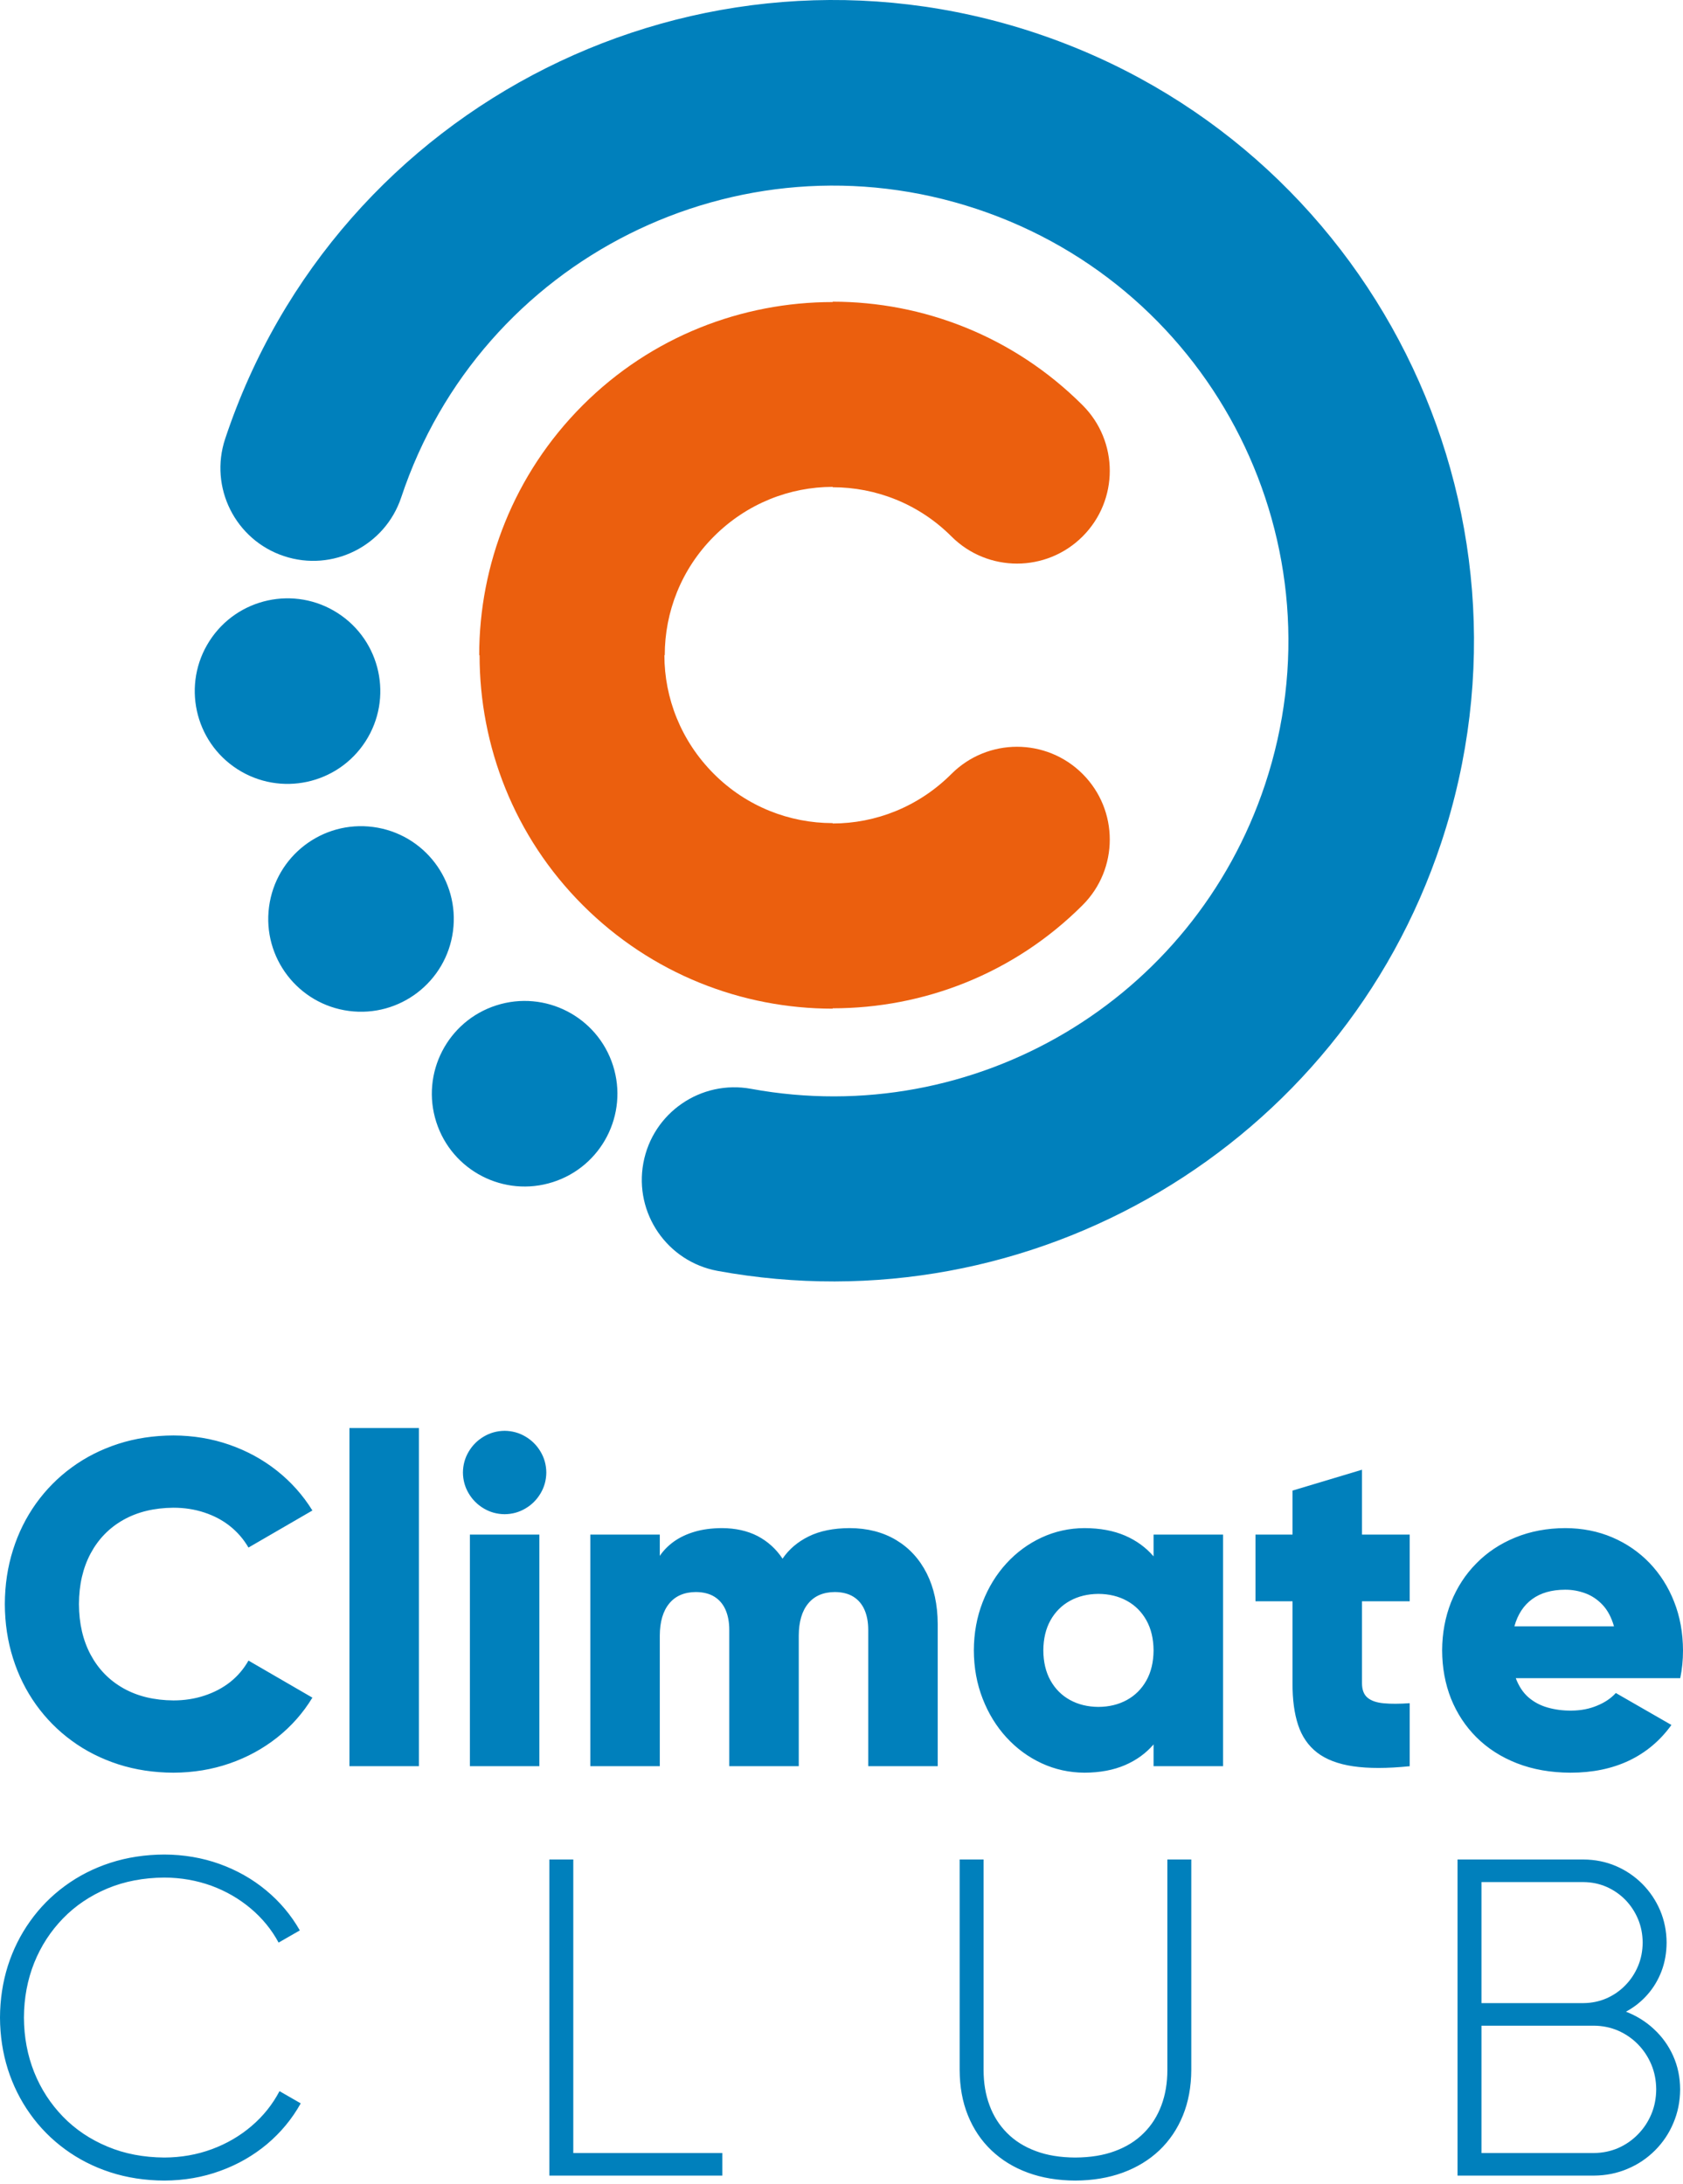 <svg width="400" height="519" viewBox="0 0 400 519" fill="none" xmlns="http://www.w3.org/2000/svg">
<path fill-rule="evenodd" clip-rule="evenodd" d="M41.221 421.29C45.936 421.271 50.395 420.537 54.578 419.088C58.762 417.638 62.523 415.584 65.881 412.923C69.238 410.262 72.027 407.107 74.247 403.456L59.055 394.648C57.936 396.63 56.486 398.336 54.707 399.749C52.908 401.162 50.872 402.226 48.578 402.978C46.303 403.73 43.844 404.116 41.221 404.116C36.652 404.079 32.689 403.125 29.331 401.235C25.973 399.345 23.386 396.685 21.551 393.272C19.717 389.841 18.781 385.841 18.763 381.218C18.781 376.594 19.717 372.594 21.551 369.163C23.386 365.75 25.973 363.089 29.331 361.2C32.689 359.31 36.652 358.356 41.221 358.319C43.844 358.319 46.285 358.704 48.56 359.457C50.835 360.209 52.872 361.273 54.652 362.686C56.431 364.099 57.899 365.805 59.055 367.787L74.247 358.979C71.99 355.328 69.165 352.172 65.807 349.512C62.449 346.851 58.67 344.797 54.505 343.347C50.34 341.898 45.9 341.164 41.221 341.145C36.56 341.164 32.194 341.824 28.139 343.127C24.065 344.448 20.377 346.301 17.075 348.723C13.772 351.126 10.946 353.989 8.561 357.31C6.194 360.631 4.359 364.3 3.093 368.337C1.809 372.374 1.167 376.667 1.148 381.218C1.167 385.768 1.809 390.061 3.093 394.098C4.359 398.134 6.194 401.804 8.561 405.125C10.946 408.446 13.772 411.308 17.075 413.712C20.377 416.134 24.065 417.987 28.139 419.308C32.194 420.611 36.56 421.271 41.221 421.29ZM83.054 419.749H99.568V339.384H83.054V419.749ZM119.934 359.86C121.751 359.842 123.402 359.383 124.907 358.484C126.393 357.603 127.585 356.411 128.466 354.925C129.365 353.42 129.824 351.769 129.842 349.952C129.824 348.136 129.365 346.485 128.466 344.98C127.585 343.494 126.393 342.301 124.907 341.42C123.402 340.522 121.751 340.063 119.934 340.044C118.118 340.063 116.467 340.522 114.962 341.42C113.476 342.301 112.283 343.494 111.402 344.98C110.503 346.485 110.045 348.136 110.026 349.952C110.045 351.769 110.503 353.42 111.402 354.925C112.283 356.411 113.476 357.603 114.962 358.484C116.467 359.383 118.118 359.842 119.934 359.86ZM111.678 419.749H128.191V364.704H111.678V419.749ZM201.95 363.163C198.061 363.181 194.813 363.842 192.189 365.145C189.584 366.429 187.51 368.19 185.988 370.429C184.446 368.098 182.465 366.319 180.061 365.053C177.639 363.805 174.814 363.181 171.566 363.163C169.107 363.181 166.924 363.475 165.034 364.044C163.126 364.612 161.493 365.402 160.117 366.392C158.759 367.383 157.658 368.502 156.814 369.768V364.704H140.301V419.749H156.814V388.703C156.832 385.438 157.566 382.887 159.053 381.089C160.52 379.291 162.63 378.373 165.401 378.355C167.162 378.373 168.63 378.741 169.804 379.474C170.979 380.208 171.859 381.254 172.447 382.594C173.034 383.951 173.327 385.529 173.327 387.383V419.749H189.841V388.703C189.859 385.438 190.593 382.887 192.079 381.089C193.547 379.291 195.657 378.373 198.428 378.355C200.189 378.373 201.657 378.741 202.831 379.474C204.005 380.208 204.886 381.254 205.473 382.594C206.061 383.951 206.354 385.529 206.354 387.383V419.749H222.867V385.951C222.849 381.346 221.968 377.328 220.262 373.933C218.537 370.52 216.115 367.878 212.996 366.007C209.877 364.135 206.189 363.181 201.95 363.163ZM274.168 364.704V369.878C272.352 367.768 270.095 366.117 267.38 364.943C264.646 363.768 261.453 363.181 257.765 363.163C254.132 363.181 250.738 363.934 247.564 365.402C244.408 366.869 241.619 368.906 239.197 371.548C236.794 374.172 234.904 377.254 233.546 380.759C232.17 384.282 231.472 388.098 231.454 392.227C231.472 396.355 232.17 400.171 233.546 403.694C234.904 407.198 236.794 410.281 239.197 412.905C241.619 415.547 244.408 417.584 247.564 419.051C250.738 420.519 254.132 421.271 257.765 421.29C261.453 421.271 264.646 420.666 267.38 419.492C270.095 418.318 272.352 416.685 274.168 414.574V419.749H290.682V364.704H274.168ZM261.068 405.657C258.518 405.639 256.261 405.088 254.297 404.006C252.334 402.923 250.793 401.382 249.674 399.382C248.555 397.382 247.986 394.997 247.968 392.227C247.986 389.456 248.555 387.071 249.674 385.07C250.793 383.071 252.334 381.529 254.297 380.447C256.261 379.364 258.518 378.814 261.068 378.796C263.618 378.814 265.875 379.364 267.839 380.447C269.802 381.529 271.343 383.071 272.462 385.07C273.582 387.071 274.15 389.456 274.168 392.227C274.15 394.997 273.582 397.382 272.462 399.382C271.343 401.382 269.802 402.923 267.839 404.006C265.875 405.088 263.618 405.639 261.068 405.657ZM335.048 380.557V364.704H323.708V349.292L307.195 354.246V364.704H298.388V380.557H307.195V400.043C307.177 403.896 307.617 407.198 308.516 409.932C309.415 412.666 310.92 414.868 313.03 416.501C315.14 418.134 318.002 419.235 321.598 419.767C325.195 420.299 329.672 420.299 335.048 419.749V404.776C332.626 404.942 330.571 404.96 328.883 404.795C327.195 404.648 325.91 404.208 325.03 403.474C324.149 402.74 323.708 401.602 323.708 400.043V380.557H335.048ZM360.258 398.832H399.34C399.78 396.74 400 394.538 400 392.227C399.982 388.043 399.285 384.19 397.89 380.667C396.514 377.144 394.55 374.08 392.055 371.456C389.541 368.851 386.588 366.814 383.193 365.365C379.799 363.915 376.074 363.181 372.038 363.163C367.671 363.181 363.707 363.934 360.129 365.402C356.552 366.869 353.469 368.906 350.882 371.548C348.277 374.172 346.295 377.254 344.882 380.759C343.488 384.282 342.772 388.098 342.754 392.227C342.772 396.355 343.469 400.171 344.864 403.694C346.277 407.198 348.295 410.281 350.937 412.905C353.598 415.547 356.79 417.584 360.533 419.051C364.295 420.519 368.533 421.271 373.249 421.29C378.496 421.29 383.12 420.336 387.156 418.427C391.175 416.519 394.55 413.694 397.248 409.95L384.037 402.354C382.918 403.584 381.45 404.593 379.615 405.345C377.799 406.116 375.744 406.52 373.469 406.538C371.432 406.556 369.561 406.299 367.817 405.804C366.075 405.309 364.57 404.501 363.267 403.382C361.964 402.245 360.974 400.722 360.258 398.832ZM359.928 386.502C360.717 383.676 362.111 381.529 364.148 380.043C366.184 378.557 368.771 377.823 371.927 377.805C373.597 377.786 375.212 378.08 376.771 378.649C378.312 379.218 379.689 380.135 380.881 381.401C382.092 382.685 382.991 384.392 383.597 386.502H359.928Z" fill="#0080BC"/>
<path fill-rule="evenodd" clip-rule="evenodd" d="M39.064 518.225C43.768 518.207 48.204 517.438 52.353 515.918C56.503 514.416 60.205 512.287 63.478 509.551C66.734 506.796 69.417 503.576 71.474 499.874L66.43 496.976C64.766 500.142 62.548 502.915 59.794 505.258C57.039 507.619 53.891 509.461 50.35 510.767C46.826 512.072 43.052 512.734 39.064 512.752C34.109 512.716 29.584 511.858 25.524 510.141C21.445 508.441 17.922 506.08 14.971 503.04C12.019 499.999 9.73 496.476 8.12 492.469C6.529 488.462 5.706 484.134 5.688 479.483C5.706 474.833 6.529 470.505 8.12 466.498C9.73 462.492 12.019 458.968 14.971 455.927C17.922 452.886 21.445 450.525 25.524 448.808C29.584 447.109 34.109 446.251 39.064 446.215C43.017 446.233 46.755 446.895 50.26 448.165C53.748 449.453 56.861 451.259 59.597 453.566C62.334 455.873 64.552 458.575 66.215 461.669L71.259 458.771C69.166 455.104 66.483 451.921 63.228 449.238C59.973 446.537 56.288 444.462 52.174 442.977C48.078 441.511 43.696 440.76 39.064 440.742C34.485 440.76 30.192 441.421 26.221 442.709C22.25 443.997 18.655 445.839 15.436 448.2C12.216 450.561 9.462 453.352 7.172 456.571C4.865 459.791 3.094 463.35 1.86 467.214C0.644 471.077 0.018 475.173 0 479.483C0.018 483.794 0.644 487.89 1.86 491.753C3.094 495.617 4.865 499.176 7.172 502.396C9.462 505.616 12.216 508.406 15.436 510.767C18.655 513.128 22.25 514.97 26.221 516.258C30.192 517.545 34.485 518.207 39.064 518.225ZM136.255 511.679V441.922H130.568V517.045H171.67V511.679H136.255ZM255.555 518.225C259.704 518.207 263.46 517.581 266.841 516.347C270.203 515.113 273.119 513.342 275.551 511.035C277.966 508.728 279.844 505.955 281.15 502.736C282.455 499.516 283.117 495.921 283.135 491.933V441.922H277.447V491.933C277.447 495.009 276.982 497.817 276.035 500.339C275.086 502.879 273.709 505.079 271.849 506.921C270.007 508.782 267.717 510.212 264.998 511.214C262.28 512.233 259.132 512.734 255.555 512.752C252.013 512.734 248.883 512.233 246.182 511.214C243.463 510.212 241.192 508.782 239.35 506.921C237.507 505.079 236.112 502.879 235.182 500.339C234.234 497.817 233.769 495.009 233.769 491.933V441.922H228.081V491.933C228.099 495.921 228.743 499.516 230.048 502.736C231.354 505.955 233.197 508.728 235.629 511.035C238.044 513.342 240.924 515.113 244.286 516.347C247.649 517.581 251.405 518.207 255.555 518.225ZM386.444 478.088C388.393 477.033 390.075 475.709 391.524 474.064C392.972 472.436 394.082 470.576 394.886 468.484C395.691 466.373 396.085 464.119 396.102 461.669C396.085 458.932 395.566 456.392 394.564 454.014C393.545 451.635 392.132 449.542 390.343 447.735C388.537 445.929 386.444 444.498 384.065 443.478C381.686 442.459 379.11 441.94 376.356 441.922H346.414V517.045H378.825C381.686 517.027 384.351 516.49 386.819 515.435C389.306 514.397 391.47 512.931 393.348 511.053C395.208 509.193 396.675 507.028 397.712 504.542C398.768 502.074 399.304 499.409 399.322 496.547C399.304 493.667 398.75 491.02 397.659 488.588C396.568 486.155 395.047 484.045 393.116 482.256C391.202 480.449 388.966 479.072 386.444 478.088ZM376.356 447.288C378.306 447.306 380.112 447.682 381.811 448.415C383.511 449.166 384.995 450.186 386.283 451.491C387.571 452.815 388.572 454.335 389.306 456.07C390.039 457.806 390.397 459.665 390.415 461.669C390.397 463.672 390.039 465.532 389.306 467.267C388.572 469.002 387.571 470.523 386.283 471.828C384.995 473.152 383.511 474.171 381.811 474.922C380.112 475.656 378.306 476.032 376.356 476.05H352.102V447.288H376.356ZM378.825 511.679H352.102V481.415H378.825C380.881 481.433 382.795 481.827 384.584 482.596C386.373 483.383 387.929 484.456 389.288 485.833C390.647 487.228 391.703 488.82 392.472 490.645C393.241 492.469 393.616 494.437 393.634 496.547C393.616 498.658 393.241 500.625 392.472 502.45C391.703 504.274 390.647 505.866 389.288 507.243C387.929 508.638 386.373 509.712 384.584 510.498C382.795 511.268 380.881 511.661 378.825 511.679Z" fill="#0080BC"/>
<path fill-rule="evenodd" clip-rule="evenodd" d="M117.974 238.929C129.572 235.22 141.982 241.617 145.69 253.215C149.398 264.814 143.002 277.224 131.404 280.932C119.805 284.641 107.395 278.244 103.687 266.646C99.979 255.047 106.375 242.638 117.974 238.929ZM178.549 258.774C166.604 256.558 155.124 264.446 152.908 276.391C150.692 288.335 158.579 299.815 170.524 302.032C207.86 308.875 244.88 301.437 275.567 283.279C306.244 265.128 330.563 236.296 342.514 200.344C355.777 160.444 351.61 118.943 334.152 84.101C316.695 49.259 285.946 21.077 246.046 7.814C206.147 -5.449 164.645 -1.282 129.803 16.175C94.961 33.633 66.778 64.381 53.516 104.281C49.675 115.837 55.929 128.319 67.484 132.16C79.04 136.001 91.522 129.747 95.363 118.191C104.786 89.842 124.806 67.997 149.555 55.597C174.305 43.196 203.788 40.237 232.137 49.66C260.485 59.083 282.331 79.104 294.732 103.853C307.132 128.602 310.091 158.085 300.668 186.434C292.141 212.087 274.861 232.615 253.094 245.494C231.338 258.368 205.068 263.635 178.549 258.774ZM80.264 145.702C90.507 152.288 93.471 165.931 86.885 176.173C80.299 186.415 66.656 189.38 56.414 182.794C46.171 176.208 43.207 162.565 49.793 152.323C56.379 142.081 70.021 139.116 80.264 145.702ZM88.684 196.536C100.757 198.127 109.255 209.204 107.664 221.277C106.074 233.349 94.997 241.847 82.924 240.257C70.851 238.666 62.353 227.589 63.944 215.517C65.535 203.443 76.611 194.946 88.684 196.536Z" fill="#0080BC"/>
<path fill-rule="evenodd" clip-rule="evenodd" d="M257.305 96.307C265.914 104.916 265.914 118.875 257.305 127.485C248.695 136.094 234.736 136.094 226.127 127.485C218.335 119.693 208.119 115.797 197.903 115.797V115.71C187.741 115.71 177.529 119.635 169.68 127.484C161.889 135.275 157.992 145.492 157.992 155.707H157.906C157.906 165.87 161.83 176.081 169.679 183.93C177.471 191.722 187.687 195.619 197.903 195.619V195.705C208.065 195.705 218.277 191.78 226.126 183.931C234.736 175.322 248.695 175.322 257.304 183.931C265.914 192.54 265.914 206.5 257.304 215.109C240.956 231.457 219.453 239.631 197.903 239.63V239.716C176.406 239.716 154.906 231.513 138.502 215.109C122.154 198.761 113.98 177.257 113.981 155.707H113.894C113.894 134.211 122.098 112.711 138.502 96.307C154.849 79.959 176.353 71.785 197.903 71.785V71.699C219.4 71.699 240.9 79.902 257.305 96.307Z" fill="#EB5F0E"/>
</svg>

